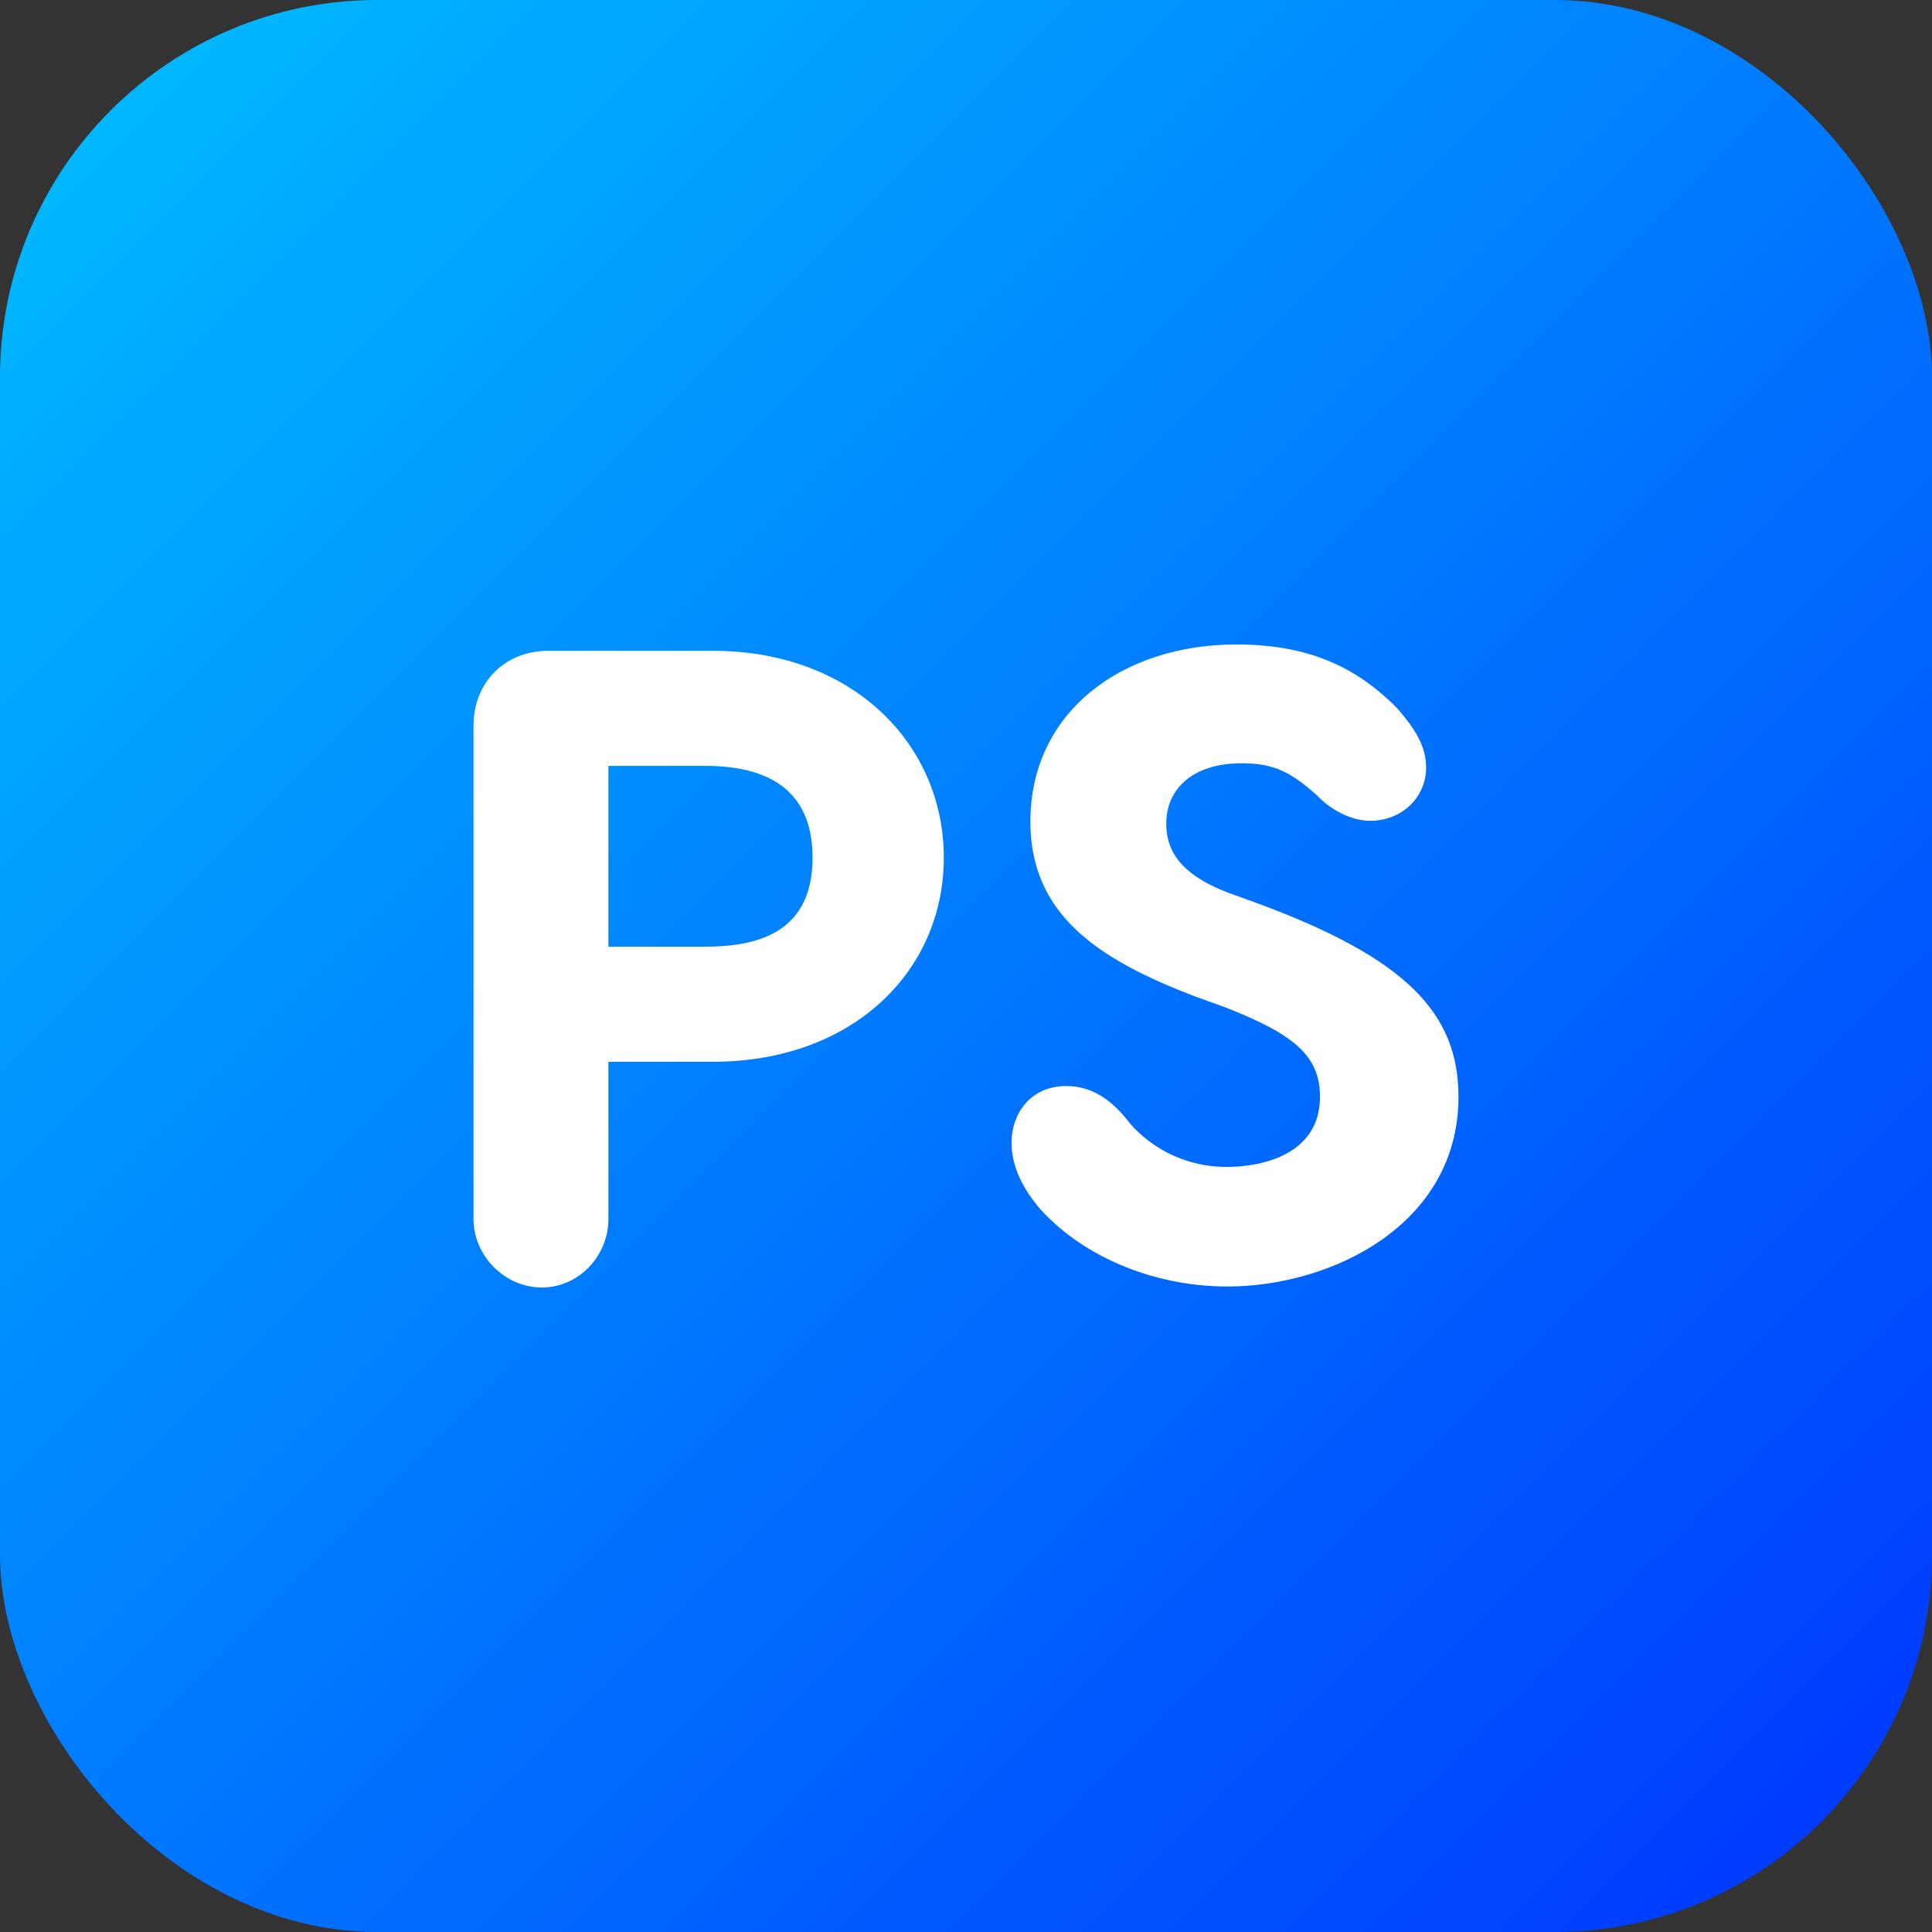 <svg id="Layer_2" viewBox="0 0 512 512" xmlns="http://www.w3.org/2000/svg" xmlns:xlink="http://www.w3.org/1999/xlink" data-name="Layer 2"><rect x="0" y="0" width="512" height="512" fill="#333333" stroke="none"/><linearGradient id="linear-gradient" gradientUnits="userSpaceOnUse" x1="29.29" x2="482.71" y1="29.29" y2="482.71"><stop offset="0" stop-color="#00b7ff"/><stop offset="1" stop-color="#003cff"/></linearGradient><g id="Icon"><g id="Palestine"><rect fill="url(#linear-gradient)" height="512" rx="100" width="512"/><path d="m250.12 227.28c0 30.04-24.06 54.1-61.24 54.1h-27.65v41.7c0 9.78-7.86 18.12-17.64 18.12s-18.1-8.34-18.1-18.12v-130.82c0-11.45 8.34-19.79 19.77-19.79h43.62c37.18 0 61.24 24.8 61.24 54.81zm-34.79 0c0-18.59-12.63-24.31-28.37-24.31h-25.73v47.91h25.73c15.74 0 28.37-5.01 28.37-23.59zm154.74-39.8c5.24 5.96 7.86 10.48 7.86 15.97 0 7.86-6.44 14.07-14.79 14.07-5.24 0-10.71-3.1-14.05-6.67-6.67-5.96-11.2-8.58-20.02-8.58-13.1 0-20 6.91-20 15.95 0 6.21 2.62 13.12 16.43 18.36l7.86 2.85c39.33 14.55 53.15 29.09 53.15 51.24 0 33.84-33.61 50.27-61.24 50.27-18.12 0-37.18-6.91-49.58-20.49-2.62-3.1-7.63-9.53-7.63-17.64 0-7.37 4.77-15 14.53-15 7.88 0 13.12 4.99 16.92 9.99 8.34 9.29 18.59 11.45 25.5 11.45 10.01 0 24.8-3.57 24.8-18.59 0-10.73-6.67-16.45-24.8-23.59l-8.58-3.1c-24.78-9.53-43.37-21.21-43.37-46.22 0-29.07 24.31-46.96 54.58-46.96 20.49 0 32.64 6.93 42.42 16.69z" fill="#fff"/></g></g></svg>